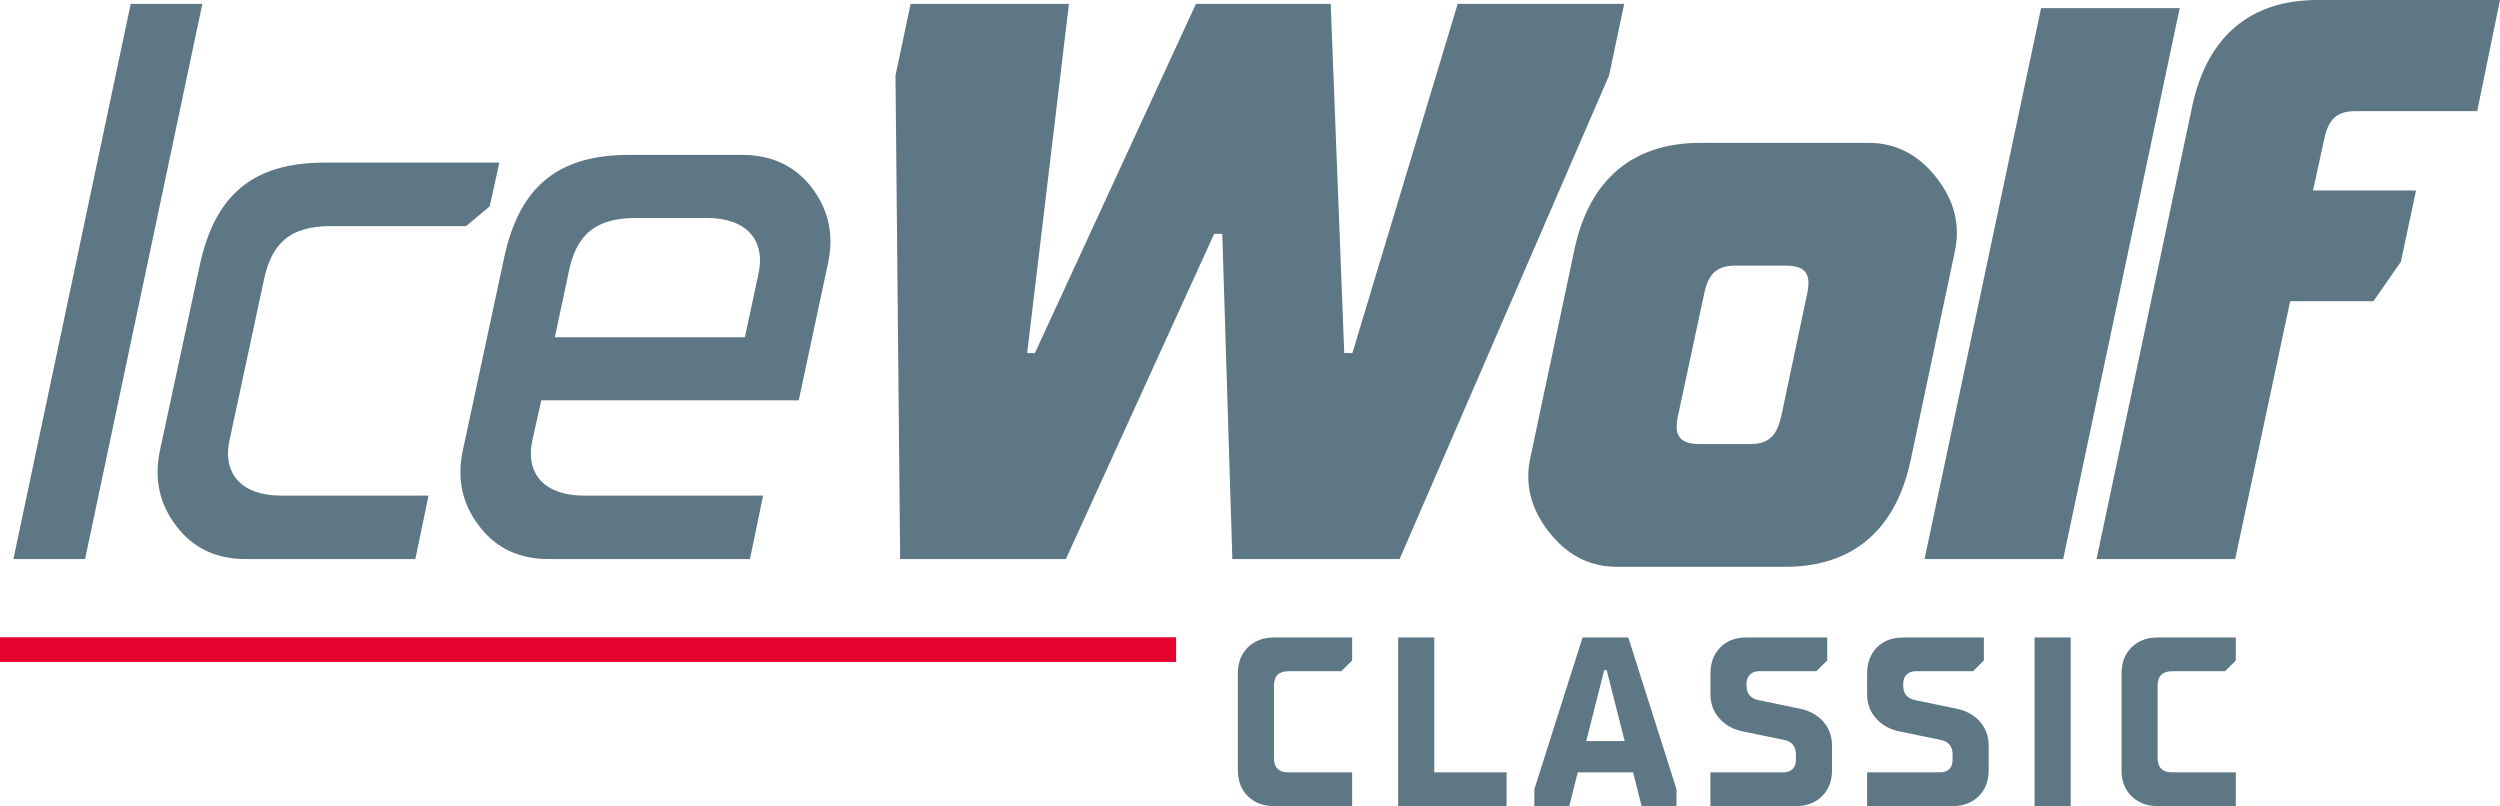 <?xml version="1.0" encoding="UTF-8"?><svg id="Ebene_1" xmlns="http://www.w3.org/2000/svg" viewBox="0 0 1494.92 482.01"><defs><style>.cls-1{fill:#5d7784;}.cls-2{fill:#e4032e;}</style></defs><path class="cls-1" d="M1336.56,334.31l32.88-154.19h49.78l16.44-23.62,9.03-42.6h-61.58l6.72-30.79c2.55-12.04,7.64-16.67,18.98-16.67h72.47L1494.92,0h-109.05c-40.52,0-65.75,21.99-74.78,62.51l-57.42,271.8h82.88Zm-102.85,0L1303.39,4.86h-82.89l-69.69,329.45h82.88Zm-216.95-68.76c-12.04,0-15.97-4.63-13.43-16.67l15.74-73.39c2.55-12.04,7.64-16.67,18.98-16.67h29.4c12.04,0,15.74,4.63,13.2,16.67l-15.51,73.39c-2.78,12.04-7.64,16.67-18.98,16.67h-29.4Zm-101.64,8.1c-3.47,15.74,.23,30.56,11.11,44.45,10.88,13.89,24.31,20.84,40.75,20.84h100.48c40.52,0,65.75-21.99,74.78-62.51l26.62-125.71c3.47-15.74,0-30.56-10.88-44.45-10.88-13.89-24.31-20.84-40.75-20.84h-100.48c-40.52,0-65.98,21.99-75.01,62.51l-26.62,125.72Zm-277.76,60.66l88.67-194.48h4.86l6.02,194.48h100.02L962.17,45.14l9.03-42.83h-99.55l-62.97,208.83h-4.86L795.71,2.31h-80.57l-96.31,208.83h-4.63L639.2,2.31h-94.69l-9.03,42.83,2.78,289.17h99.09Zm-360.7-64.59c-3.47,16.9-.23,31.72,9.96,44.92,9.96,13.2,23.85,19.68,41.67,19.68h120.16l7.87-37.97h-107.19c-23.15,0-35.19-12.73-30.79-33.11l5.33-23.85h153.96l17.6-82.42c3.47-16.67,.23-31.49-9.72-44.68-10.19-13.2-24.08-19.68-41.91-19.68h-67.37c-42.83,0-65.75,19.22-74.78,61.58l-24.77,115.53Zm63.21-106.04c4.4-23.38,16.21-33.34,40.28-33.34h42.6c23.38,0,35.19,12.97,30.79,33.34l-8.1,37.97h-113.68l8.1-37.97Zm-244.29,106.04c-3.47,16.9-.23,31.72,9.96,44.92,9.96,13.2,23.85,19.68,41.67,19.68h101.17l7.87-37.97h-88.21c-23.15,0-35.19-12.73-30.79-33.11l20.37-94.92c4.63-23.38,16.21-33.11,40.28-33.11h80.8l14.12-11.81,5.79-26.16h-104.42c-42.83,0-65.75,19.22-74.78,61.58l-23.85,110.9Zm-44.71,64.59L121,2.31h-42.83L8.02,334.31H50.85Z"/><path class="cls-1" d="M1268.6,460.43c0,6.54,1.97,11.74,5.98,15.68,4.01,3.94,9.21,5.91,15.61,5.91h46.76v-20.18h-38.11c-5.77,0-8.65-2.88-8.65-8.65v-43.17c0-5.77,2.88-8.65,8.65-8.65h31.64l6.47-6.47v-13.71h-46.76c-6.4,0-11.6,1.97-15.61,5.91-4.01,4.01-5.98,9.21-5.98,15.75v57.59Zm-30.4-79.24h-21.59v100.83h21.59v-100.83Zm-70.62,100.83c6.4,0,11.6-1.97,15.61-5.91,4.01-3.94,5.98-9.14,5.98-15.68v-14.41c0-5.7-1.76-10.55-5.27-14.56-3.59-4.01-8.3-6.54-14.13-7.73l-24.47-5.06c-4.85-.98-7.24-3.87-7.24-8.65v-1.41c0-4.29,3.02-7.24,7.24-7.24h34.52l6.47-6.47v-13.71h-48.23c-6.54,0-11.74,1.97-15.68,5.91-3.94,4.01-5.91,9.21-5.91,15.75v12.23c0,5.7,1.76,10.48,5.34,14.49,3.52,4.01,8.23,6.61,14.06,7.8l24.54,5.06c4.78,.98,7.17,3.87,7.17,8.65v3.59c0,4.22-2.74,7.17-7.17,7.17h-43.95v20.18h51.12Zm-93.68,0c6.4,0,11.6-1.97,15.61-5.91,4.01-3.94,5.98-9.14,5.98-15.68v-14.41c0-5.7-1.76-10.55-5.27-14.56-3.59-4.01-8.3-6.54-14.13-7.73l-24.47-5.06c-4.85-.98-7.24-3.87-7.24-8.65v-1.41c0-4.29,3.02-7.24,7.24-7.24h34.52l6.47-6.47v-13.71h-48.23c-6.54,0-11.74,1.97-15.68,5.91-3.94,4.01-5.91,9.21-5.91,15.75v12.23c0,5.7,1.76,10.48,5.34,14.49,3.52,4.01,8.23,6.61,14.06,7.8l24.54,5.06c4.78,.98,7.17,3.87,7.17,8.65v3.59c0,4.22-2.74,7.17-7.17,7.17h-43.95v20.18h51.12Zm-135.52,0l5.06-20.18h33.12l5.06,20.18h20.88v-10.06l-28.83-90.77h-27.35l-28.83,90.77v10.06h20.88Zm20.88-81.35h1.48l10.76,42.47h-22.99l10.76-42.47Zm-58.38,81.35v-20.18h-43.24v-80.65h-21.59v100.83h64.83Zm-160.69-21.59c0,6.54,1.97,11.74,5.98,15.68,4.01,3.94,9.21,5.91,15.61,5.91h46.76v-20.18h-38.11c-5.77,0-8.65-2.88-8.65-8.65v-43.17c0-5.77,2.88-8.65,8.65-8.65h31.64l6.47-6.47v-13.71h-46.76c-6.4,0-11.6,1.97-15.61,5.91-4.01,4.01-5.98,9.21-5.98,15.75v57.59Z"/><rect class="cls-2" y="381.07" width="703.27" height="14.74"/></svg>